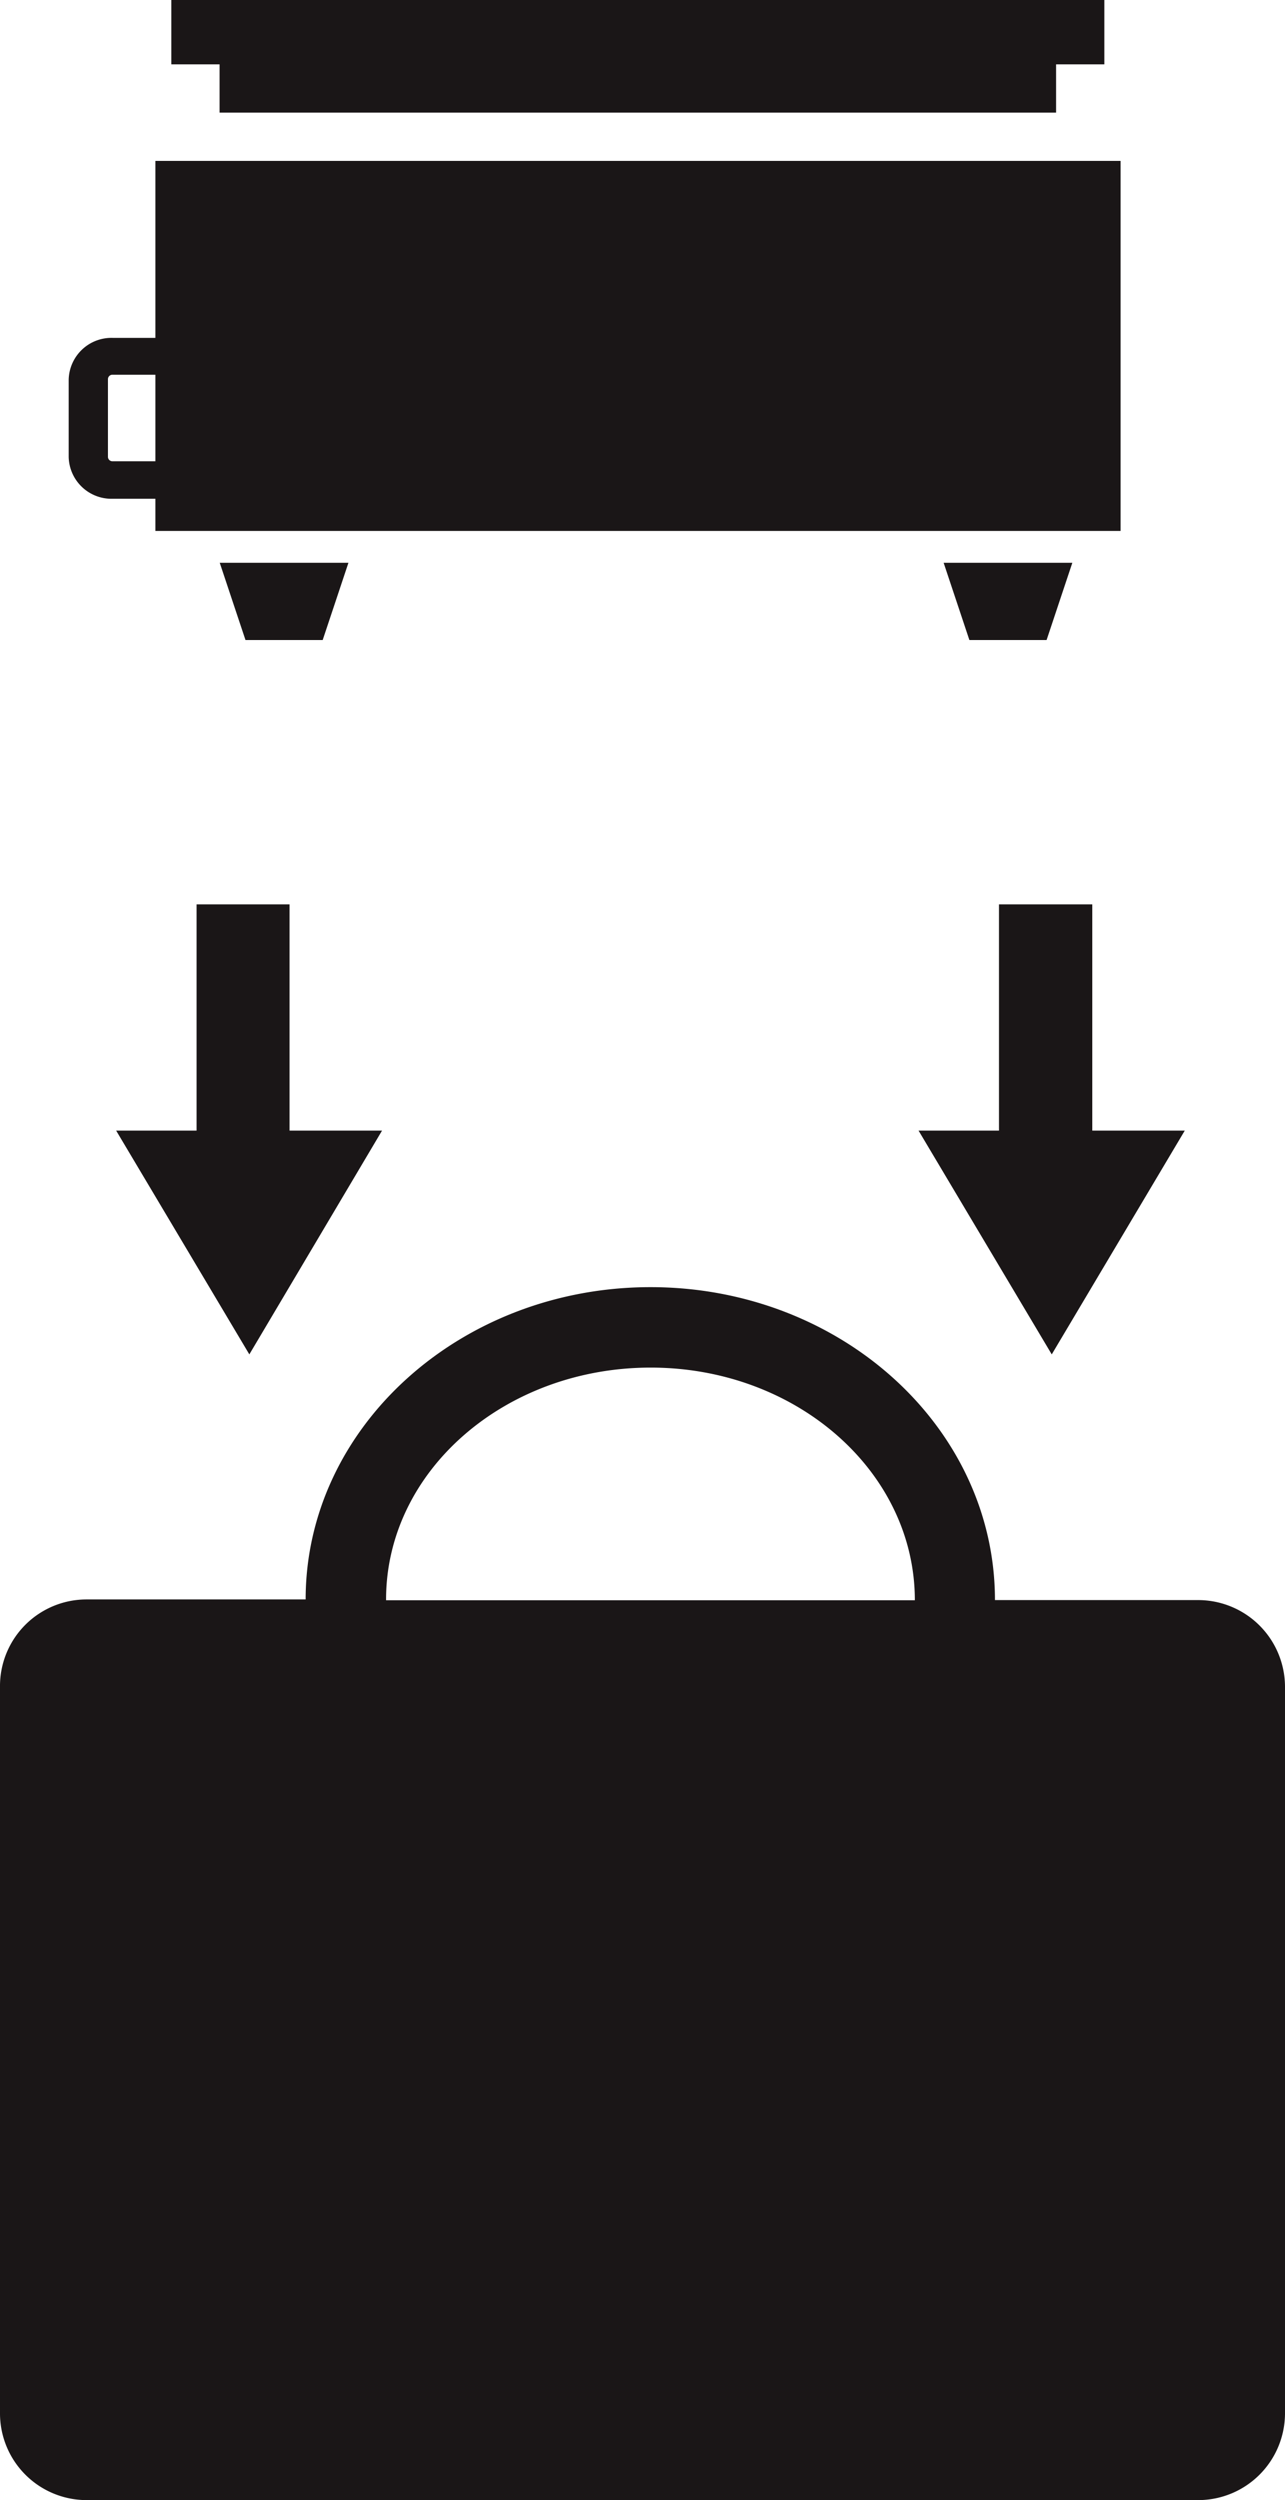 <svg id="PROCON-FTG250_-_STORAGE_1" data-name="PROCON-FTG250 - STORAGE 1" xmlns="http://www.w3.org/2000/svg" width="79.88" height="155.39" viewBox="0 0 79.88 155.39">
  <path id="PROCON-FTG250_BAG" data-name="PROCON-FTG250/BAG" d="M74.49,99.45H61.85C61.85,88.69,52.24,80,40.44,80S19,88.69,19,99.41H5.39A5.38,5.38,0,0,0,0,104.83H0V150a5.39,5.39,0,0,0,5.39,5.39h69.1A5.4,5.4,0,0,0,79.88,150h0V104.83A5.4,5.4,0,0,0,74.49,99.45ZM24,99.41C24,91.43,31.38,85,40.45,85s16.42,6.47,16.42,14.46H24Z" transform="translate(0)" fill="#1a1617"/>
  <g id="ARROWS" transform="translate(0)">
    <path id="ARROW-RIGHT" d="M57.1,70.27h5V56.21h5.8V70.27h5.75L65.38,84.18Z" fill="#1a1617"/>
    <path id="ARROW-LEFT" d="M7.22,70.27h5V56.21H18V70.27h5.75L15.5,84.18Z" fill="#1a1617"/>
  </g>
  <g id="PROCON-FTG250_INACTIVE_" data-name="PROCON-FTG250(INACTIVE)" transform="translate(0)">
    <g id="FEET">
      <path id="FOOT-LEFT" d="M20.06,39.78h-4.8l-1.6-4.8h8Z" fill="#1a1617"/>
      <path id="FOOT-RIGHT" d="M65.06,39.78h-4.8l-1.6-4.8h8Z" fill="#1a1617"/>
    </g>
    <path id="KNOB" d="M44.16,21.5a4.5,4.5,0,1,1-1.322-3.186A4.5,4.5,0,0,1,44.16,21.5Z" fill="#b72e27"/>
    <path id="GRILL-BODY" d="M9.66,10V21H7a2.66,2.66,0,0,0-2.73,2.59v4.82A2.66,2.66,0,0,0,7,31H9.66v2h60V10ZM7,28.67a.28.28,0,0,1-.29-.28V23.57A.28.28,0,0,1,7,23.29H9.66v5.38ZM39.7,29a7.586,7.586,0,1,0-.05,0Z" fill="#1a1617"/>
    <path id="GRIDDLE" d="M65.65,7V4h3V0h-58V4h3V7Z" fill="#1a1617"/>
  </g>
</svg>
